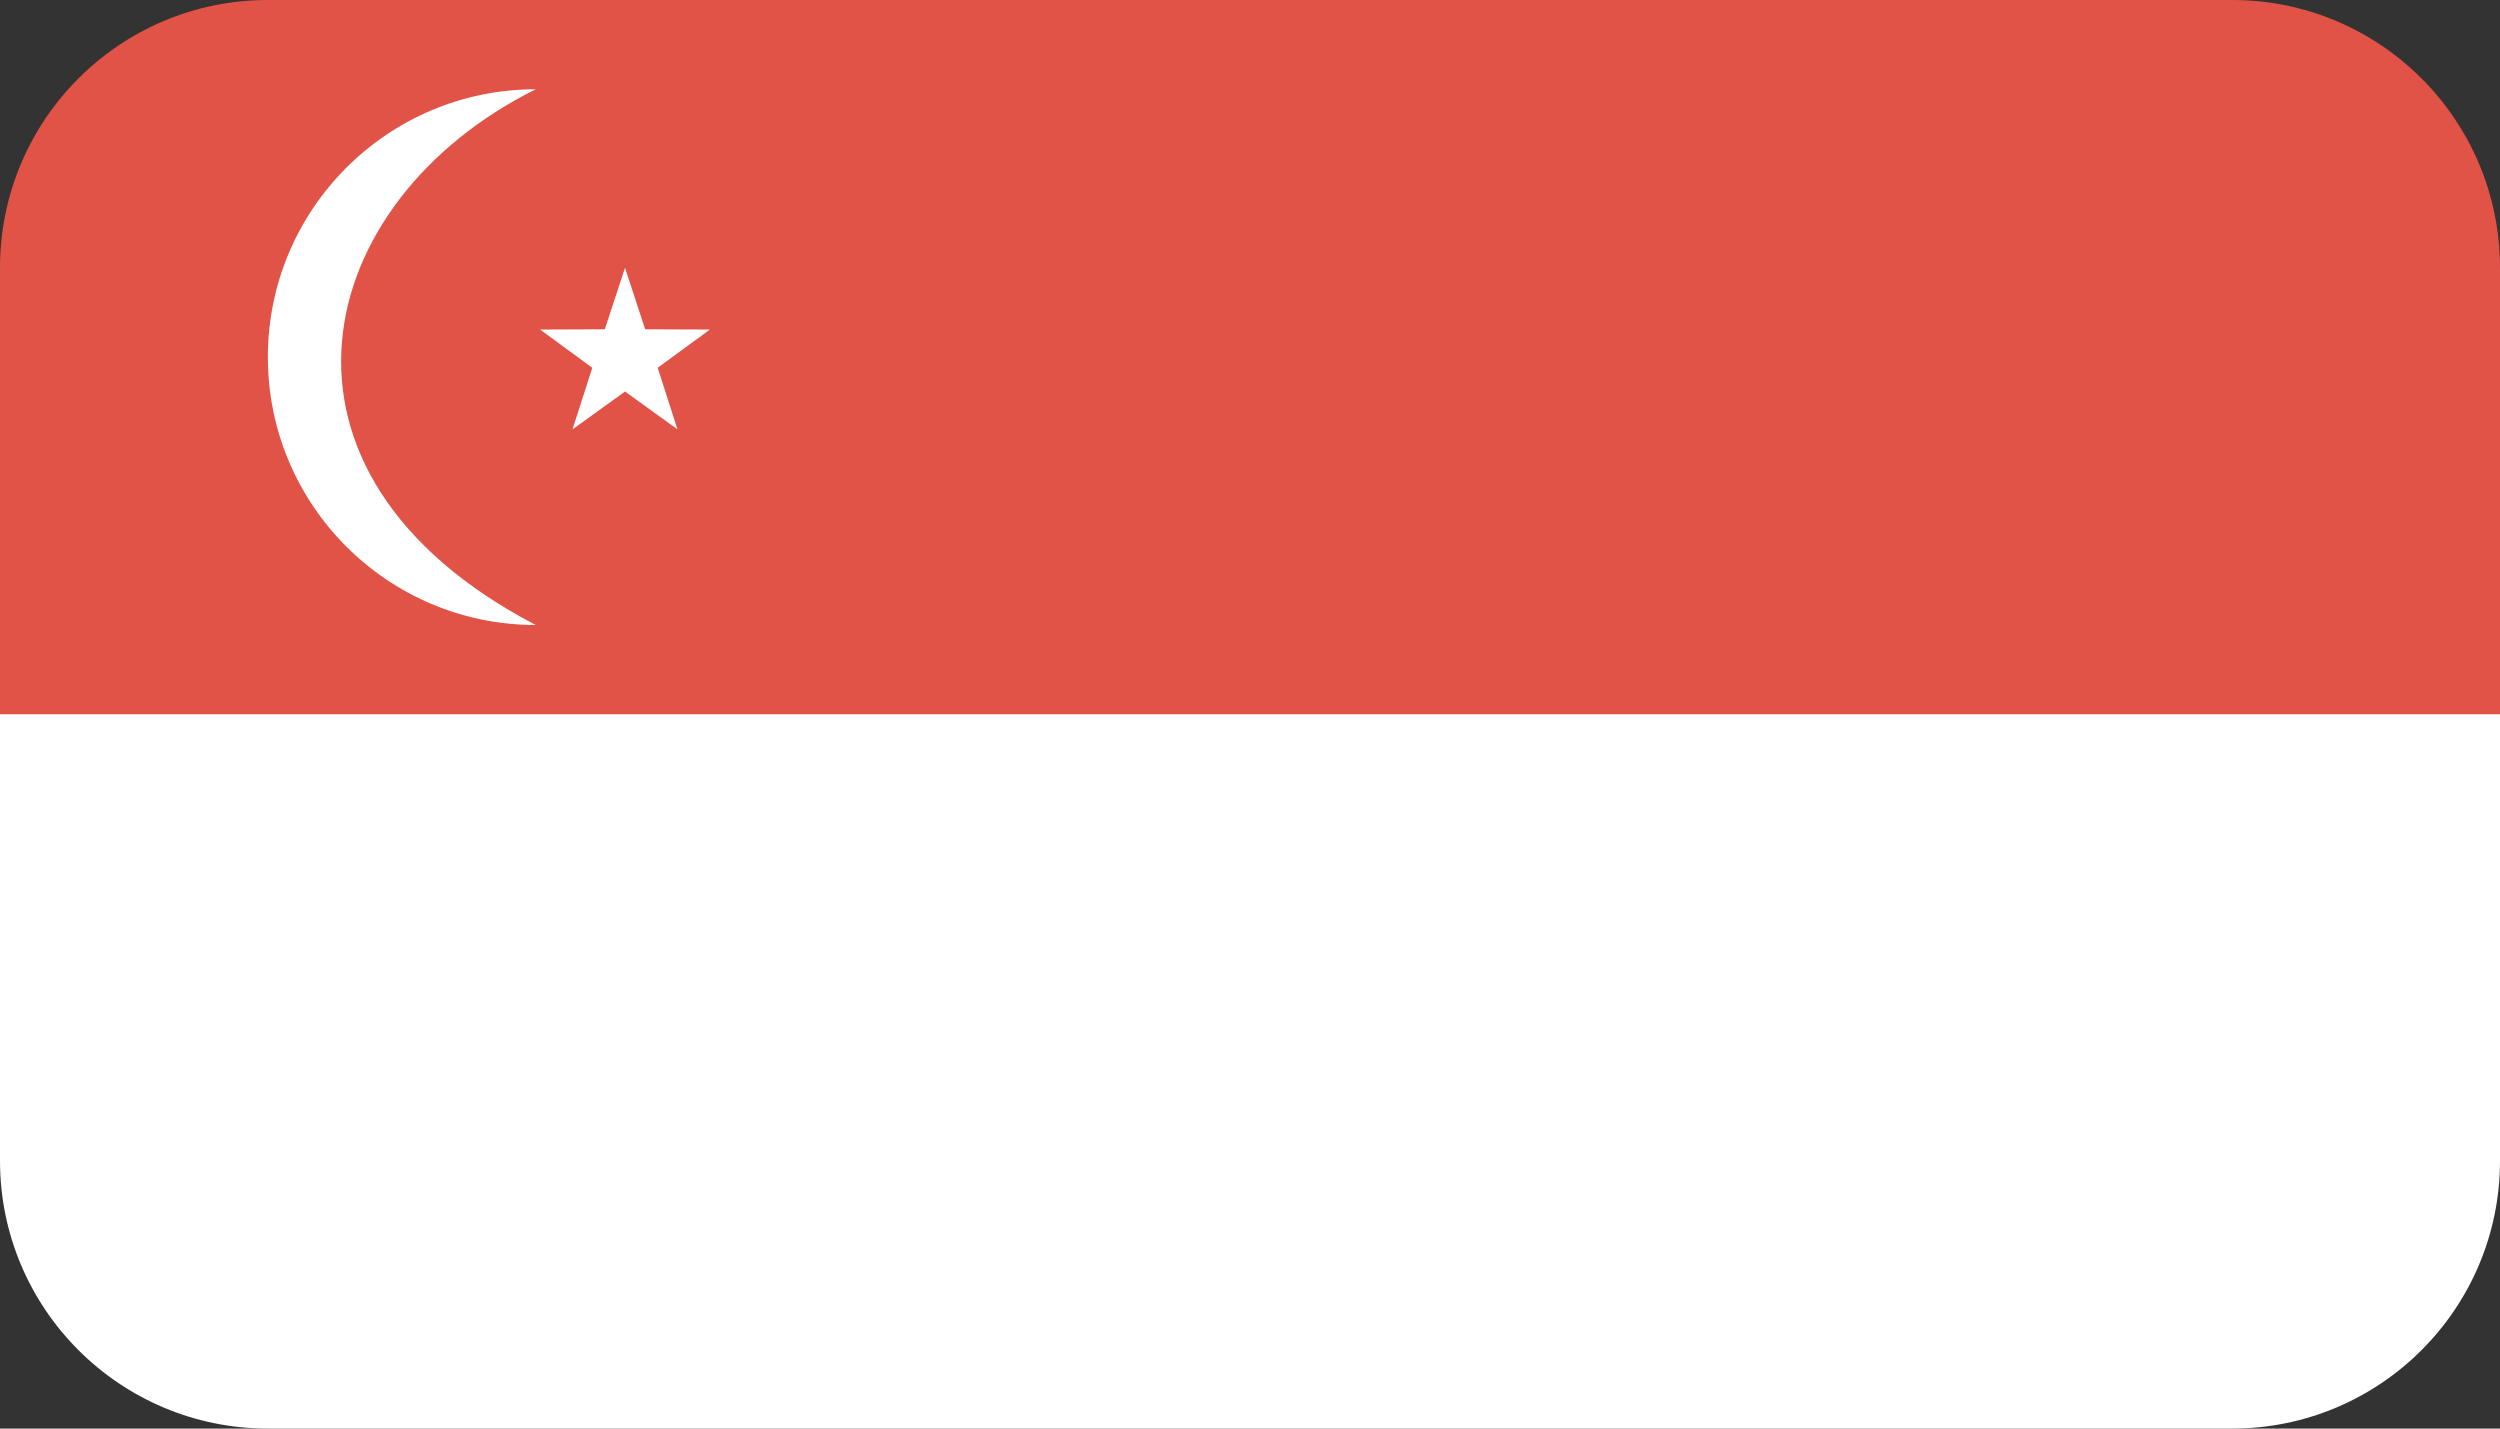 <svg height="16" viewBox="0 0 28 16" width="28" xmlns="http://www.w3.org/2000/svg"><rect x="0" y="0" width="28" height="16" fill="#333333" stroke="none"/><g fill="none" fill-rule="evenodd"><path d="m3 0h22c1.657 0 3 1.343 3 3v6h-28v-6c0-1.657 1.343-3 3-3z" fill="#e15347"/><g fill="#fff"><path d="m0 8h28v5c0 1.657-1.343 3-3 3h-22c-1.657 0-3-1.343-3-3z"/><path d="m7 4.385-.588.424.222-.69-.585-.428.725-.003.226-.688.226.688.725.003-.585.428.222.69z"/><path d="m6 7c-3.273-1.709-2.514-4.75 0-6-1.657 0-3 1.343-3 3s1.343 3 3 3z"/></g></g></svg>